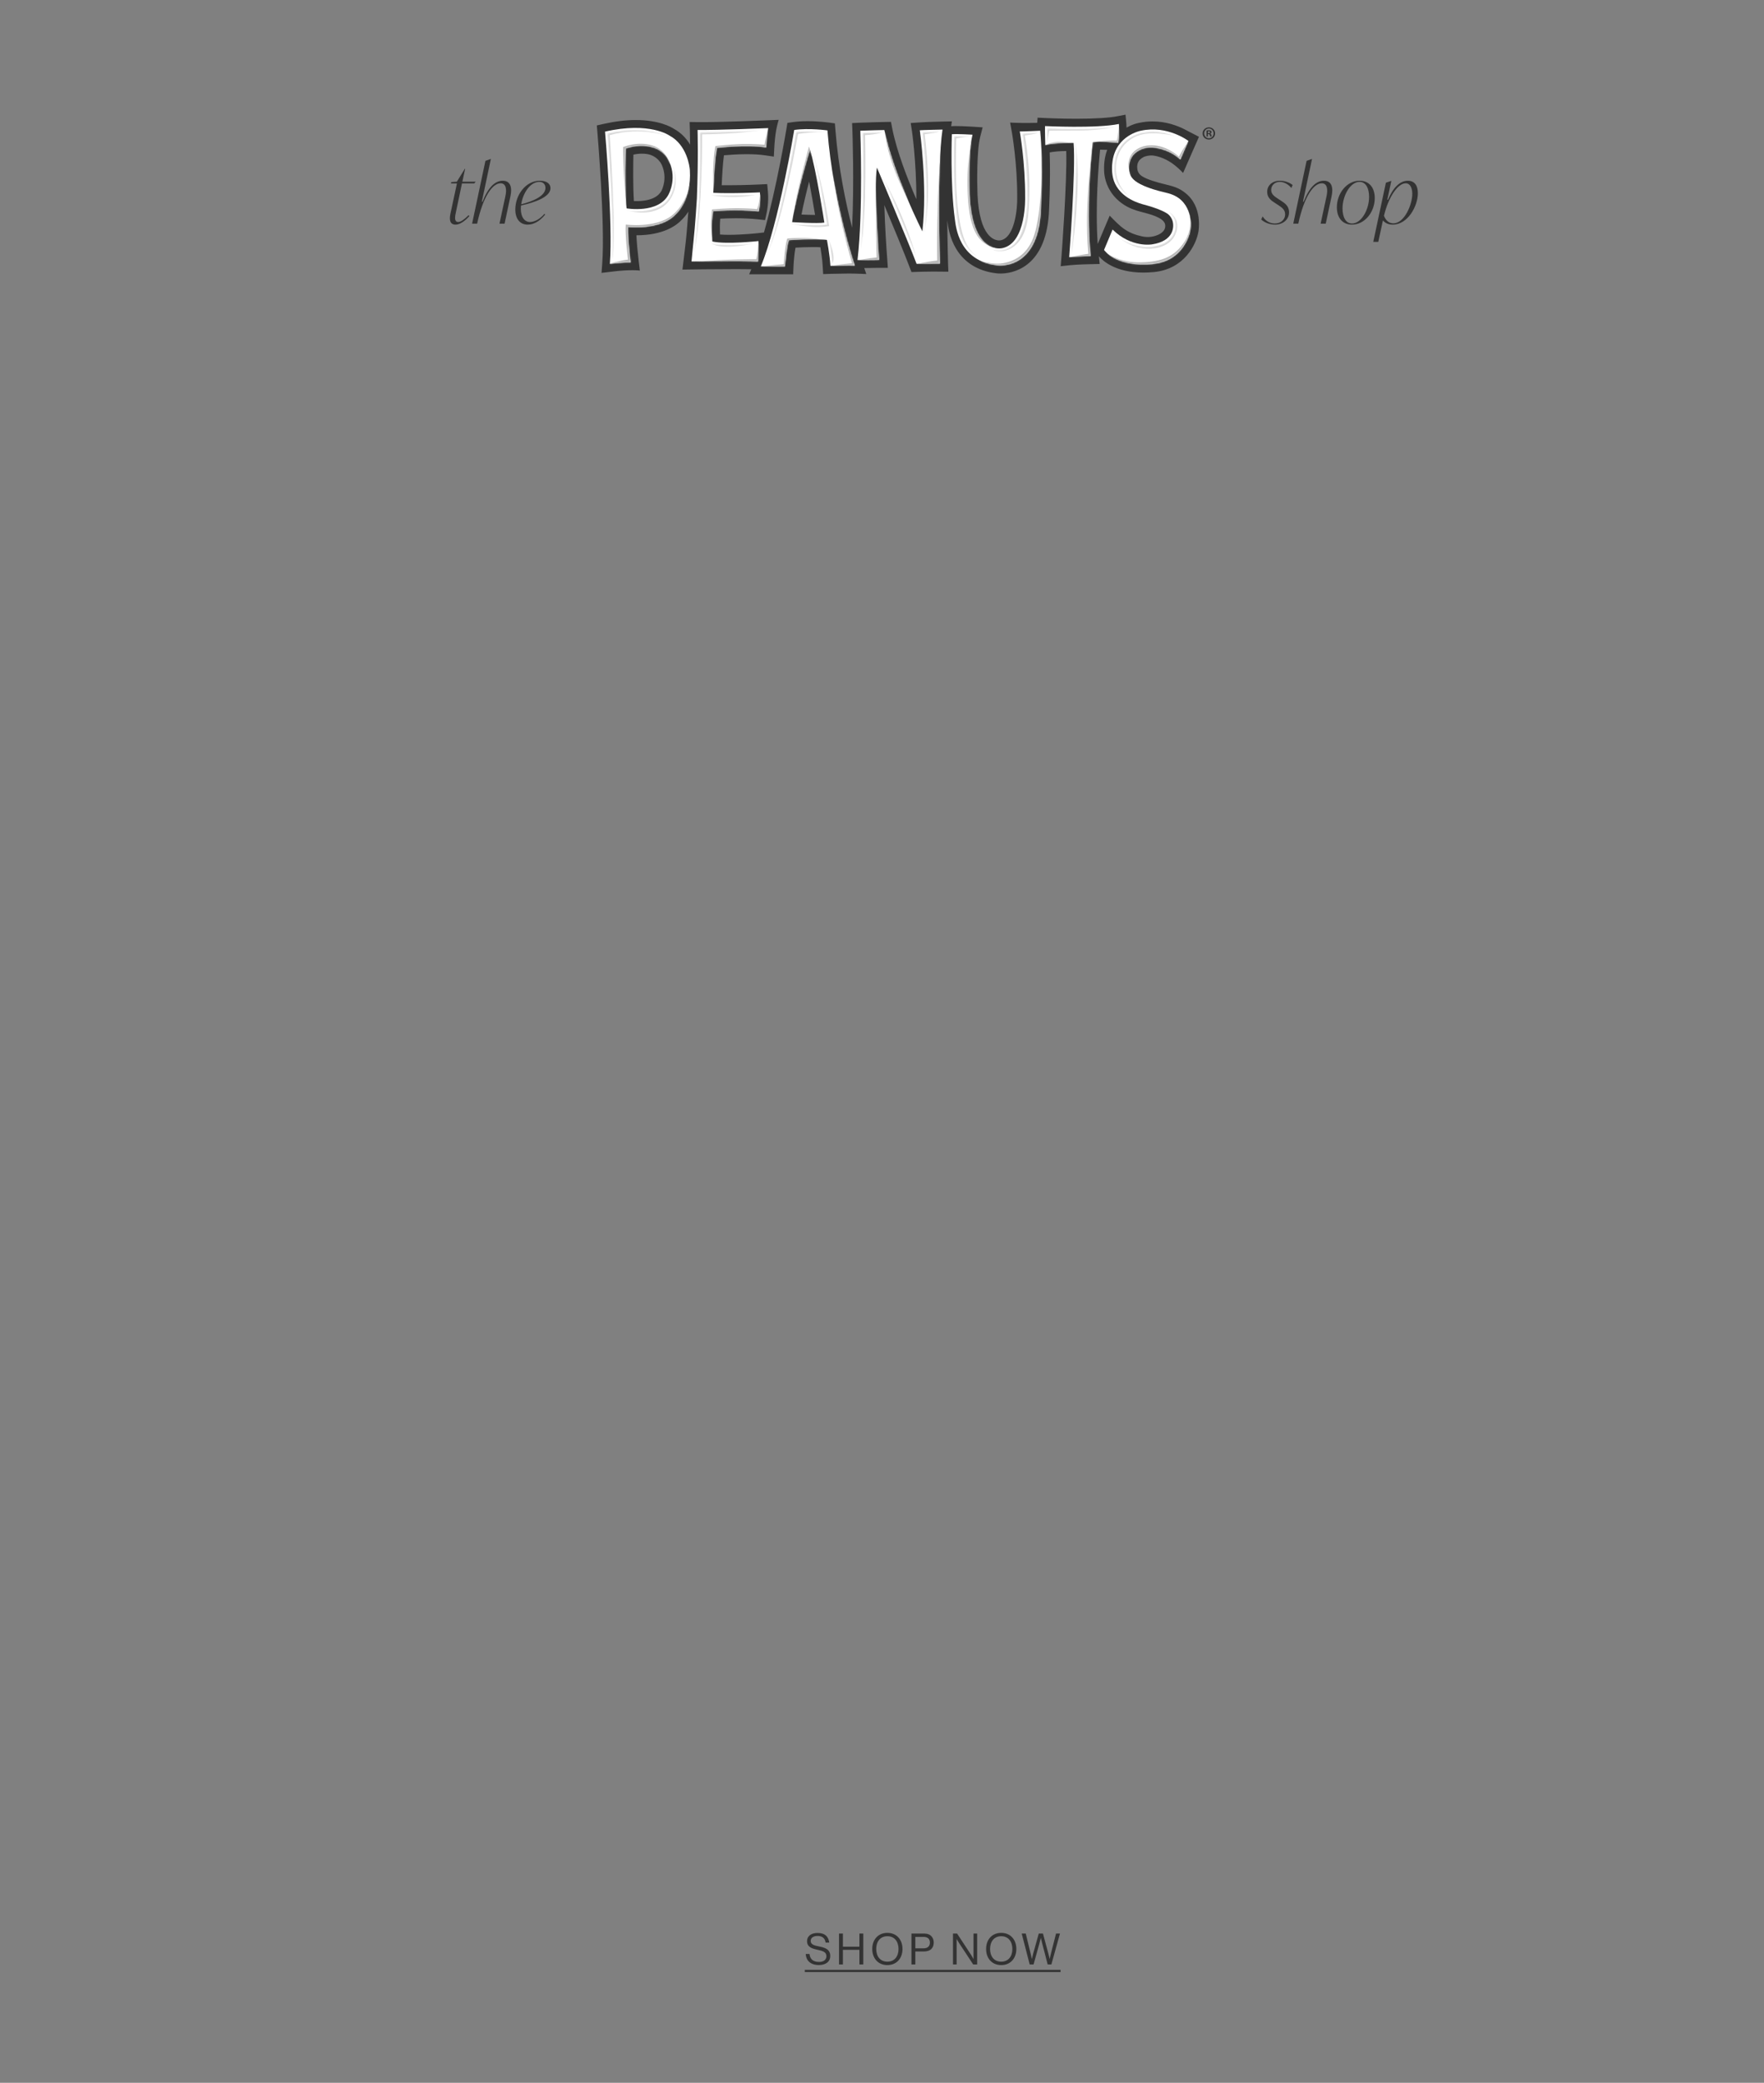 <svg xmlns:xlink="http://www.w3.org/1999/xlink" xmlns="http://www.w3.org/2000/svg" width="1420" viewBox="0 0 1420 1676" height="1676" fill="none"><rect x="0" y="0" width="1420" height="1676" fill="#808080" stroke="none"/><mask y="104" x="489" width="65" maskUnits="userSpaceOnUse" height="107" id="a"><path fill="#fff" d="m489.158 107.456c.923 11.08 5.694 72.017 3.95 102.588 3.129-.308 8.617-.872 12.259-.923-.513-4.36-1.487-13.952-1.744-20.672-.103-2.41-.103-4.103-.103-5.591v-2.462l2.206.205s2.667.257 6.309.257h.205c8.002 0 22.621-1.334 30.469-10.054l.154-.154s3.026-2.667 5.796-8.155c2.565-5.027 5.437-13.542 4.719-25.493 0-.206-1.231-18.569-15.388-26.16l-.205-.154s-8.412-5.796-26.263-5.796c-6.924 0-14.465.872-22.364 2.564zm23.339 62.784c-4.822 0-8.258-.615-8.412-.615l-1.488-.257-.154-1.487c-1.846-16.568-.82-47.14-.769-48.422v-1.385l1.334-.462c9.848-3.334 19.183-3.077 27.237.719 1.487.718 5.95 3.488 8.566 7.745 9.643 15.952 1.487 30.725 1.128 31.341-2.513 4.821-6.822 8.412-12.772 10.515-4.206 1.487-9.13 2.257-14.67 2.257z"></path></mask><mask y="105" x="558" width="58" maskUnits="userSpaceOnUse" height="104" id="b"><path fill="#fff" d="m563.518 106.577c.154 6.463.461 27.339-.616 53.345 0 .257-1.333 21.544-2.821 35.393 0 .103-.872 8.464-1.282 13.08 5.181-.051 18.568-.205 30.93-.205 7.899 0 14.106.051 18.466.205 0-3.026.154-8.72.256-12.156-4.155.41-13.387 1.128-21.902 1.128-5.796 0-10.362-.359-13.593-1.026l-1.436-.308-.154-1.436c-.051-.667-1.488-15.952.821-25.134l.359-1.385 1.385-.102s7.899-.718 18.106-.718c6.104 0 11.798.256 17.03.718.359-2.257.923-6.515.718-11.08-4.052.154-13.747.564-23.441.564-4.719 0-8.874-.102-12.311-.256l-1.949-.103v-1.949c.103-1.128.821-27.75 3.078-36.624l.359-1.333 1.333-.154s11.644-1.385 23.954-1.385c5.232 0 9.952.256 13.952.718.206-2.719.565-7.54 1.129-11.131-8.669.359-37.599 1.436-52.474 1.385z"></path></mask><mask y="105" x="615" width="71" maskUnits="userSpaceOnUse" height="108" id="c"><path fill="#fff" d="m615.397 212.348h14.619c.41-4.36 1.693-16.363 3.18-19.902l.462-1.077 1.179-.103s9.644-.821 19.03-.821c4.873 0 8.926.206 12.003.667l1.385.205.257 1.385c.102.462 2 10.31 2.718 19.236 2.975-.103 8.771-.257 13.08-.257h1.898c-3.59-11.182-16.927-54.833-21.082-104.947-2.616-.308-8.104-.821-14.157-.821-3.283 0-6.258.154-8.976.462-1.744 10.361-12.773 73.094-25.647 105.973zm41.446-30.982c-8.002 0-19.184-.718-19.287-.718l-2.154-.154.359-2.154c3.898-24.877 14.311-58.167 14.413-58.526l1.898-6.002 1.898 6.002c4.822 15.285 11.387 57.141 11.644 58.885l.308 1.949-1.95.359c-1.436.257-3.744.359-7.129.359z"></path></mask><mask y="106" x="692" width="65" maskUnits="userSpaceOnUse" height="105" id="d"><path fill="#fff" d="m705.175 127.815 2.616 6.207c.256.564 23.646 55.962 31.443 76.223 2.616-.051 8.31-.154 12.516-.154h1.18 1.641c-.359-12.003-1.898-74.325 1.949-103.87-4.77.102-10.669.256-13.747.359 1.18 9.387 5.489 47.703 1.796 79.762l-.77 6.565-2.975-5.898c-.256-.462-23.185-45.857-30.468-80.429-3.488.102-11.49.308-15.748.461.359 10.926 1.796 64.374-2.051 100.229 4.206 0 9.848 0 12.977-.103-.769-10.669-4.052-58.116-1.487-72.735l1.179-6.668z"></path></mask><mask y="107" x="768" width="69" maskUnits="userSpaceOnUse" height="105" id="e"><path fill="#fff" d="m768.206 109.804c-.205 8.207-.872 42.317 2.462 66.118l.102.923c.975 7.694 4.001 31.187 31.751 34.521.565.103 1.488.154 2.668.154 8.361 0 28.109-3.898 30.52-40.163 0-.359 2.103-37.547-.206-64.22-3.026.154-8.925.41-12.259.461 1.077 6.925 4.104 28.212 3.95 51.038 0 1.487.923 38.214-19.646 42.779-.41.103-1.539.359-3.283.359-7.13 0-24.005-4.411-25.852-45.139-.051-1.333-1.18-31.032 1.949-46.575-2.667-.153-7.078-.359-10.566-.359-.616 0-1.129 0-1.642 0z"></path></mask><mask y="102" x="843" width="56" maskUnits="userSpaceOnUse" height="103" id="f"><path fill="#fff" d="m860.274 112.995c2.411 0 4.001.051 4.053.051h1.743l.154 1.796c1.693 19.748-2.41 77.248-3.385 89.815 4.411-.359 9.951-.513 12.977-.615-3.847-41.6 1.898-89.354 1.949-89.816l.154-1.334 1.283-.359c1.436-.359 3.59-.564 6.565-.564 4.566 0 9.951.41 12.721.667.564-3.95.513-8.105.359-10.567-7.335 1.231-18.363 1.847-32.777 1.847-10.002 0-19.03-.308-22.877-.462 0 3.027.103 7.848.154 10.772 5.386-1.026 12.003-1.282 16.876-1.282z"></path></mask><mask y="106" x="891" width="66" maskUnits="userSpaceOnUse" height="105" id="g"><path fill="#fff" d="m891.006 200.752c2.205 2.462 10.566 10.054 29.391 10.054 2.411 0 4.925-.103 7.489-.359 18.415-1.744 25.237-14.824 27.648-22.467.615-1.898 1.179-5.335 1.025-8.412-.205-4.104-1.231-10.054-5.129-14.927-2.513-3.129-5.694-5.283-10.002-6.771-.975-.307-3.437-.974-5.642-1.487-1.232-.308-2.411-.616-3.283-.821-6.412-1.693-15.029-4.565-20.005-8.515-2.719-2.154-4.257-4.411-4.975-7.232-.411-1.693-.873-3.693-.667-6.053.461-6.873 3.744-11.746 9.899-14.875 2.719-1.385 6.412-2.206 9.9-2.206.667 0 1.283 0 1.898.103 5.591.564 13.49 2.462 20.877 8.309l4.821-10.976c-3.436-2.206-13.49-7.951-26.262-7.951-3.078 0-6.104.308-9.079.975-.821.153-18.312 3.59-21.236 22.569-.308 2.052-1.18 9.182 1.026 15.337 1.641 4.565 5.745 10.977 15.952 15.337 3.129 1.333 6.002 2.154 8.515 2.821.667.205 1.334.359 1.949.564 6.258 1.795 11.285 3.847 14.978 6.001 3.488 2.052 4.976 5.13 5.591 6.823 1.129 3.18 1.385 8.207-1.333 12.772-2.924 4.924-8.515 8.053-16.62 9.284 0 0-1.487.256-3.949.256-5.797 0-16.722-1.436-27.34-10.771-1.436 3.436-3.95 9.438-5.335 12.721z"></path></mask><mask y="103" x="556" width="63" maskUnits="userSpaceOnUse" height="108" id="h"><path fill="#fff" d="m561.535 104.575s.718 23.698-.564 55.244c0 0-1.283 21.287-2.821 35.29 0 0-1.231 12.054-1.488 15.286 0 0 38.83-.564 53.551 0 0 0 .205-13.439.359-16.414 0 0-25.75 2.821-37.137.359 0 0-1.487-15.491.77-24.467 0 0 18.671-1.693 36.572.205 0 0 1.693-7.489.924-15.286 0 0-22.416 1.129-37.496.359 0 0 .718-27.442 2.975-36.213 0 0 23.338-2.821 39.547-.359 0 0 .565-10.823 1.693-15.491 0 0-40.317 1.693-56.936 1.487"></path></mask><mask y="102" x="487" width="69" maskUnits="userSpaceOnUse" height="111" id="i"><path fill="#fff" d="m555.385 136.901c-.153-2.719-2.308-20.261-16.414-27.801 0 0-15.849-11.388-51.858-3.181 0 0 6.361 73.71 3.899 106.384 0 0 12.669-1.487 16.619-1.128 0 0-1.693-14.004-2.001-22.775-.102-2.513-.102-4.206-.102-5.796 0 0 2.821.308 6.719.308 8.566 0 23.596-1.488 31.956-10.721 0 0 12.67-11.028 11.182-35.29zm-17.183 19.594c-8.207 15.696-33.803 11.182-33.803 11.182-1.846-16.619-.769-48.165-.769-48.165 11.951-4.001 20.466-1.846 25.75.616.923.461 5.231 2.924 7.694 6.976 9.13 15.132 1.077 29.34 1.077 29.34"></path></mask><mask y="103" x="612" width="77" maskUnits="userSpaceOnUse" height="112" id="j"><path fill="#fff" d="m666.012 104.946s-14.722-2.051-26.673-.359c0 0-12.311 74.838-26.878 109.769h19.389v-.359s1.488-16.773 3.18-20.723c0 0 19.8-1.692 30.623-.205 0 0 2.257 11.541 2.821 20.877 0 0 15.696-.564 19.594-.205 0 0-17.337-49.807-22.005-108.795m-28.417 73.761c3.899-25.031 14.363-58.219 14.363-58.219 4.873 15.286 11.592 58.629 11.592 58.629-5.386.924-25.955-.359-25.955-.359"></path></mask><mask y="104" x="690" width="69" maskUnits="userSpaceOnUse" height="109" id="k"><path fill="#fff" d="m692.548 105.145s2.411 64.015-2.257 104.127c0 0 14.927 0 17.337-.154 0 0-4.462-58.218-1.692-74.273 0 0 24.621 58.218 31.905 77.453 0 0 8.258-.205 13.849-.153h4.873s-2.514-76.377 2.154-107.872c0 0-16.773.359-18.261.565 0 0 6.361 44.625 2.052 81.352 0 0-23.698-46.678-30.622-81.558 0 0-15.696.36-19.389.565"></path></mask><mask y="105" x="765" width="74" maskUnits="userSpaceOnUse" height="109" id="l"><path fill="#fff" d="m766.237 107.963s-1.436 40.676 2.411 68.324c.821 6.001 3.026 33.443 33.597 37.137 3.078.513 32.47 2.923 35.445-41.805 0 0 2.256-39.189-.36-66.426 0 0-14.926.718-16.414.565 0 0 4.463 25.185 4.309 52.986 0 0 1.129 36.573-18.107 40.881-.513.103-24.467 6.104-26.672-42.933 0 0-1.334-33.802 2.41-48.318 0 0-11.746-.719-16.619-.359"></path></mask><mask y="99" x="841" width="60" maskUnits="userSpaceOnUse" height="108" id="m"><path fill="#fff" d="m860.68 206.856s5.386-70.017 3.539-91.817c0 0-14.208-.564-22.774 1.693 0 0-.359-12.156-.205-15.285 0 0 41.547 2.051 59.449-1.693 0 0 .718 8.207-.564 15.132 0 0-15.593-1.693-20.466-.359 0 0-6.053 49.139-1.744 91.508 0 0-11.182.205-17.286.872"></path></mask><mask y="104" x="888" width="71" maskUnits="userSpaceOnUse" height="109" id="n"><path fill="#fff" d="m928.067 212.396c20.107-1.898 27.135-16.927 29.34-23.852.667-2.154 1.283-5.796 1.129-9.079-.205-4.411-1.334-10.823-5.54-16.055-2.462-3.078-5.745-5.642-10.926-7.386-1.59-.565-6.617-1.693-9.079-2.36-5.283-1.385-14.362-4.257-19.286-8.156-2.103-1.692-3.591-3.488-4.309-6.206-.359-1.436-.769-3.283-.615-5.437.307-4.565 1.949-9.746 8.822-13.234 3.026-1.539 7.284-2.257 10.721-1.898 5.539.564 14.208 2.565 21.799 9.592l6.515-14.927s-16.773-12.874-38.266-8.207c0 0-19.594 3.488-22.774 24.211-.616 3.898-.923 10.618 1.128 16.312 2.001 5.539 6.823 12.105 17.03 16.516 4.104 1.744 7.797 2.616 10.72 3.437 4.001 1.18 9.9 3.078 14.517 5.796 2.667 1.59 4.052 3.95 4.719 5.796 1.692 4.719 1.59 16.671-16.363 19.389 0 0-16.619 2.975-31.751-11.951 0 0-5.232 12.464-6.873 16.414 0 0 9.386 14.208 39.393 11.336"></path></mask><path fill="#333" d="m371.869 147.617-5.075 24.151c-.77 3.532-.899 6.872 2.056 6.872 1.991 0 5.01-2.119 8.35-5.459l.706.642c-3.918 4.432-8.029 6.937-11.112 6.937-4.881 0-5.138-4.239-4.239-8.607l5.267-24.536h-4.753l.193-1.092 4.496-.321 6.423-10.406h.257l-2.248 10.406h10.726l-1.156 1.413zm32.831-2.184c6.359 0 7.708 5.588 6.166 12.589l-4.689 21.967h-4.11l4.817-22.416c1.092-5.203.514-10.085-3.918-10.085-6.359 0-14.067 10.213-18.884 32.501h-4.047l10.727-50.549 4.111-1.478h.257l-7.258 34.3h.578c4.496-11.498 10.02-16.829 16.25-16.829zm38.44 5.974c0 7.129-12.654 11.497-23.701 13.938-.129.899-.193 1.798-.193 2.697 0 6.68 3.083 10.598 7.386 10.598 3.405 0 7.837-2.119 11.562-6.487l.707.45c-4.625 5.716-9.571 8.157-14.195 8.157-5.589 0-9.892-4.047-9.892-12.204 0-11.433 8.157-23.123 19.783-23.123 5.203 0 8.543 2.248 8.543 5.974zm-8.993-5.075c-7.579 0-13.295 9.442-14.58 18.049 8.607-2.119 19.526-6.423 19.526-13.167 0-2.505-1.541-4.882-4.946-4.882z"></path><path fill="#333" d="m953.468 104.016c-5.796-2.924-14.824-6.309-25.647-6.309-3.59 0-7.232.359-10.72 1.129-2.668.462-5.899 1.539-9.182 3.283-.051 0-1.026.564-1.077.615-.051-1.744-.154-3.128-.154-3.282l-.667-7.181-6.155 1.18c-6.617 1.385-18.209 2.103-33.495 2.103-13.234 0-24.672-.564-24.775-.564l-6.36-.308-.257 4.155c-4.975.154-8.617.102-12.208.102-4.462 0-9.643-.308-9.643-.308l1.487 8.207s4.36 24.929 4.207 51.858v.103.102c.256 8.105-1.693 31.854-13.08 34.419h-.103s-.513.153-1.334.153c-3.693 0-15.901-2.667-17.44-37.034-.359-9.13-.666-35.29 2.206-46.472l1.949-7.489-7.745-.513c-.308 0-7.848-.513-13.439-.513-1.641 0-2.975 0-4.052.103h-.103l.564-3.899-7.591.154c-7.797.154-16.517.513-18.774.718-2.513.205-6.771.462-6.771.462l1.026 6.72s.872 5.95 1.693 14.977c.923 10.259 1.898 24.621 1.795 39.599-7.078-16.311-15.747-38.47-19.389-56.936l-1.026-5.283-5.386.103c-.666 0-15.798.359-19.594.564l-6.309.308.256 6.309c0 .513 1.539 41.497-.256 77.916-5.078-19.799-11.028-48.165-13.439-78.839l-.41-5.129-5.078-.718c-.308 0-7.951-1.077-16.927-1.077-4.258 0-8.156.257-11.542.718l-4.667.667-.77 4.668c-.102.616-7.848 47.396-18.106 83.507l-4.976.564s-12.311 1.334-23.287 1.334c-2.924 0-5.284-.103-7.13-.257-.154-3.796-.205-8.617.205-12.721 3.129-.154 7.489-.359 12.464-.359 6.515 0 12.567.308 17.953.872l5.643.616 1.231-5.54c.102-.359 1.897-8.566 1.077-17.337l-.564-6.104-6.104.307s-12.567.616-24.929.616c-2.001 0-3.847 0-5.591 0 .307-7.386.872-17.594 1.795-24.108 4.36-.359 11.182-.872 18.312-.872 5.796 0 10.772.308 14.875.923l6.976 1.026.359-7.027c.205-3.95.77-10.31 1.539-14.311.718-4.001 2-8.259 2-8.259l-8.463.359c-.359 0-40.317 1.693-56.577 1.488l-6.668-.103.205 6.669s.102 4.36.205 11.541c-2.873-4.771-7.027-9.438-13.029-12.721-2.257-1.488-12.003-7.079-30.725-7.079-8.053 0-16.773 1.077-25.903 3.129l-5.437 1.231.461 5.54c.052.718 6.258 73.555 3.899 105.358l-.565 7.745 7.746-.923c16.003-2.052 23.082-.924 23.082-.924l-.872-7.335c-.872-7.181-1.641-15.542-1.898-21.081 21.646 0 32.213-7.797 36.675-12.619.821-.769 2.873-2.872 5.13-6.36-.513 7.181-1.231 16.67-2.052 24.005-.667 5.899-1.488 13.132-1.847 15.748-.307 2.616-.82 6.822-.82 6.822l7.591-.103s17.389-.256 33.033-.256c5.899 0 10.875 0 14.773.102l-1.693 4.053h35.444s.154-12.362 1.847-21.441c3.539-.206 8.72-.462 13.798-.462 2.308 0 4.411 0 6.258.154.667 4.103 1.539 10.105 1.847 15.337l.359 6.258 6.257-.206s8.361-.205 14.26-.256c5.642 0 14.209.41 14.209.41l-1.642-4.821c4.565 0 7.284-.154 9.592-.154h9.387l-.462-6.822c-.718-9.079-1.898-27.34-2.359-43.651 7.437 17.747 16.363 39.342 20.21 49.55l1.641 4.308 4.565-.154s7.284-.256 12.618-.256c3.078 0 12.516.102 12.516.102l-.256-6.463c0-.359-.462-15.388-.616-34.726l.103.616c.513 3.95 1.692 13.234 6.976 22.056 6.668 11.182 17.696 18.005 31.956 19.749.615.102 1.949.256 3.796.256 8.36 0 35.957-3.437 38.932-48.062.051-1.283 1.436-25.699.666-49.396 3.386-.667 7.951-1.078 13.337-1.129.718 25.698-3.796 84.327-3.847 84.994l-.616 7.694 7.643-.82c5.745-.616 16.671-.821 16.773-.821l6.925-.154-.616-6.207c3.232 3.796 13.439 13.132 35.906 13.132 2.667 0 5.489-.154 8.31-.411 24.723-2.359 34.315-22.466 35.957-32.725 0-.257 3.744-19.902-10.772-31.084-3.847-2.975-7.027-4.668-15.542-6.669-7.284-1.744-14.978-4.001-18.979-6.565-1.436-.924-2.718-2.052-3.436-4.001-.821-2.155-.821-4.924.102-7.181.718-1.744 2.257-3.181 4.514-4.36.975-.513 4.257-1.539 7.54-1.18 4.565.513 11.336 2.872 17.594 7.899 3.488 2.77 6.617 6.104 6.617 6.104l7.95-18.158 4.822-10.925-11.592-6.002zm-308.276 68.631c1.692-8.874 4.001-18.261 6.155-26.57 1.898 9.951 3.693 20.261 4.77 26.878-3.488 0-7.54-.154-10.925-.308zm-112.642-19.286v.102c-2.052 3.796-7.181 8.361-20.107 8.361-.769 0-1.488 0-2.154 0-.821-12.31-.565-29.289-.411-37.393 2.36-.513 4.617-.77 6.771-.77 2.821 0 5.232.359 7.13 1.026 5.745 2.052 8.258 6.515 8.925 7.951 4.924 10.925.051 20.312-.154 20.723zm351.107 43.189c-2.103-30.93.667-63.758 1.898-76.12h.308c1.744 0 3.642.051 5.437.154-1.744 4.616-2.719 10.002-2.513 16.414 0 1.487.205 7.437 3.539 14.106 2.77 5.539 8.207 12.515 18.773 16.978 3.642 1.539 10.875 3.283 13.029 3.898 4.36 1.18 8.156 2.77 10.515 4.36 1.796 1.231 2.821 2.668 3.129 3.745.411 1.333.359 3.026-.359 4.462-.923 2.001-3.436 4.001-7.078 5.13-1.231.41-5.54 1.795-11.131.513-4.617-1.078-10.669-2.668-17.03-8.053-4.206-3.591-8.874-8.618-8.874-8.618l-3.693 8.72s-3.898 9.284-6.053 14.362z"></path><g fill="#fff"><path d="m555.325 136.894c-.154-2.718-2.308-20.261-16.414-27.801 0 0-15.85-11.387-51.858-3.18 0 0 6.36 73.709 3.898 106.383 0 0 12.67-1.487 16.619-1.128 0 0-1.692-14.004-2-22.775-.103-2.513-.103-4.206-.103-5.796 0 0 2.821.308 6.72.308 8.566 0 23.595-1.488 31.956-10.721 0 0 12.669-11.028 11.182-35.29zm-17.132 19.594c-8.207 15.696-33.803 11.182-33.803 11.182-1.846-16.619-.718-48.165-.718-48.165 11.951-4 20.466-1.846 25.749.616.924.462 5.232 2.924 7.695 6.976 9.13 15.132 1.077 29.34 1.077 29.34"></path><path d="m561.539 104.578s.718 23.698-.564 55.244c0 0-1.283 21.287-2.821 35.29 0 0-1.232 12.054-1.488 15.286 0 0 38.83-.565 53.551 0 0 0 .205-13.439.359-16.414 0 0-25.75 2.821-37.137.359 0 0-1.487-15.491.77-24.467 0 0 18.671-1.693 36.572.205 0 0 1.693-7.489.923-15.286 0 0-22.415 1.129-37.495.359 0 0 .718-27.442 2.975-36.213 0 0 23.338-2.822 39.547-.359 0 0 .564-10.823 1.693-15.491 0 0-40.317 1.693-56.936 1.487"></path><path d="m666.022 104.939s-14.722-2.052-26.673-.36c0 0-12.311 74.838-26.878 109.769h19.389v-.359s1.487-16.773 3.18-20.722c0 0 19.799-1.693 30.622-.206 0 0 2.257 11.542 2.822 20.877 0 0 15.696-.564 19.594-.205 0 0-17.337-49.806-22.005-108.794m-28.417 73.76c3.898-25.031 14.362-58.218 14.362-58.218 4.873 15.285 11.593 58.629 11.593 58.629-5.386.923-25.955-.36-25.955-.36"></path><path d="m692.54 105.142s2.411 64.014-2.257 104.126c0 0 14.927 0 17.338-.154 0 0-4.463-58.218-1.693-74.273 0 0 24.621 58.218 31.905 77.454 0 0 8.258-.206 13.849-.154h4.873s-2.513-76.377 2.154-107.871c0 0-16.773.359-18.26.564 0 0 6.309 44.625 2.051 81.352 0 0-23.697-46.678-30.622-81.557 0 0-15.696.359-19.389.564"></path><path d="m766.241 107.966s-1.436 40.676 2.411 68.324c.82 6.001 3.026 33.443 33.597 37.136 3.078.513 32.469 2.924 35.444-41.804 0 0 2.257-39.189-.359-66.426 0 0-14.926.718-16.414.565 0 0 4.463 25.185 4.309 52.986 0 0 1.128 36.573-18.107 40.881-.513.103-24.467 6.104-26.673-42.933 0 0-1.333-33.802 2.411-48.318 0 0-11.746-.719-16.619-.36"></path><path d="m860.684 206.861s5.437-70.017 3.539-91.817c0 0-14.208-.564-22.774 1.693 0 0-.359-12.157-.206-15.286 0 0 41.548 2.052 59.45-1.692 0 0 .718 8.207-.564 15.131 0 0-15.594-1.692-20.466-.359 0 0-6.053 49.14-1.744 91.509 0 0-11.183.205-17.286.872"></path><path d="m928.083 212.4c20.107-1.898 27.134-16.927 29.34-23.852.667-2.154 1.282-5.796 1.128-9.079-.205-4.411-1.333-10.823-5.539-16.055-2.463-3.078-5.745-5.642-10.926-7.386-1.59-.565-6.617-1.693-9.079-2.36-5.283-1.385-14.362-4.257-19.287-8.156-2.103-1.692-3.59-3.488-4.308-6.206-.359-1.437-.77-3.283-.616-5.437.308-4.566 1.949-9.746 8.823-13.234 3.026-1.539 7.283-2.257 10.72-1.898 5.54.564 14.209 2.565 21.8 9.592l6.514-14.927s-16.773-12.874-38.265-8.207c0 0-19.594 3.488-22.774 24.211-.616 3.898-.924 10.618 1.128 16.311 2.001 5.54 6.822 12.106 17.03 16.517 4.103 1.744 7.796 2.616 10.72 3.437 4.001 1.18 9.9 3.077 14.516 5.796 2.667 1.59 4.052 3.95 4.719 5.796 1.693 4.719 1.59 16.671-16.362 19.389 0 0-16.62 2.975-31.751-11.951 0 0-5.232 12.464-6.874 16.414 0 0 9.387 14.208 39.394 11.336"></path></g><g mask="url(#a)" fill="#d6d6d6"><path d="m538.864 110.23s-21.493-9.079-48.063-1.488c0 0 5.591 80.737 2.257 99.767l-5.232-101.87s29.699-7.694 51.038 3.591z"></path><path d="m502.605 168.396s2.104.256 2.257.974c0 0 17.543 5.54 29.546-3.59 9.438-7.181 12.054-21.852 7.181-32.572 0 0 4.103 17.491-7.438 29.545-6.36 6.617-18.158 6.976-31.546 5.591z"></path></g><g mask="url(#b)" fill="#d6d6d6"><path d="m612.863 104.784s-17.902 2.975-47.704 3.334c0 0 .513 61.245-6.36 95.92 0 0 2.359-33.546 3.231-54.269s.103-44.215.103-44.215l50.678-.77z"></path><path d="m609.272 156.438s-14.876 4.412-37.137.616z"></path><path d="m608.4 195.576s-26.725 6.566-36.265 0c0 0 26.211 1.385 36.265 0z"></path></g><g mask="url(#c)" fill="#d6d6d6"><path d="m664.745 106.375s-10.002-.564-22.364 1.385c0 0-12.362 70.478-24.621 96.382 0 0 8.463-30.572 13.9-53.654 5.438-23.082 8.361-44.779 8.361-44.779s17.081-.565 24.775.718z"></path><path d="m653.496 119.864s8.464 25.288 13.901 62.015c0 0-5.848 1.128-12.772.718-6.976-.411-18.518-2.36-18.518-2.36l28.109-.154.154-2.667-10.823-57.552z"></path><path d="m666.998 192.295 2.77 19.902s4.052-3.18-2.77-19.902z"></path></g><g mask="url(#d)" fill="#d6d6d6"><path d="m710.818 106.381s-4.309 1.693-14.465 2.36c0 0 1.693 63.809-3.488 91.918 0 0 1.129-22.518 1.129-43.651s-.718-51.037-.718-51.037z"></path><path d="m756.268 105.663s-.257.974-11.952 2.359c0 0 6.412 47.139-.41 79.813 0 0 1.795-31.032.256-53.14-1.538-22.108-2.769-28.519-2.769-28.519l14.875-.565z"></path><path d="m737.643 206.917s-7.489-28.365-26.981-64.527z"></path></g><g mask="url(#e)" fill="#d6d6d6"><path d="m780.877 109.706s-7.951.974-11.131 1.693c0 0-1.385 36.572 1.693 59.654 3.078 23.083 8.207 30.059 14.721 34.88 0 0-12.669-4.052-16.414-28.519-3.744-24.467-2.513-68.272-2.513-68.272z"></path><path d="m836.072 106.78s-2.514 1.128-11.131 2.205c0 0 6.104 31.7 2.667 64.528-3.129 29.751-23.236 30.879-28.622 27.237 0 0 13.491 2.36 20.313-7.95s6.822-35.342 6.668-43.651c-.154-8.361-3.898-42.267-3.898-42.267l14.054-.153z"></path></g><g mask="url(#f)" fill="#d6d6d6"><path d="m897.508 102.069s-10.413 2.924-28.622 2.924c-18.21 0-24.314.154-24.314.154s-1.538 8.925-1.385 10.156l-.974-12.669s36.726 1.538 55.346-.565z"></path><path d="m865.704 114.024s2.36 12.772 1.795 34.059c-.564 21.287-2.923 44.523-5.026 57.552 0 0 1.538-39.086 2.103-48.832.564-9.746 1.128-42.83 1.128-42.83z"></path></g><g mask="url(#g)" fill="#d6d6d6"><path d="m946.509 109.708s-19.184-5.438-31.546-.154c-12.362 5.283-17.235 16.568-16.671 27.545.565 10.976 6.823 17.645 10.413 20.466 0 0-12.772-4.155-12.516-23.082.257-18.928 15.85-27.956 25.032-28.52 9.181-.564 13.234-1.128 25.288 3.745z"></path><path d="m939.943 169.719s12.208 6.052 5.95 19.389c-6.258 13.336-30.161 15.439-45.6 1.539 0 0 15.183 10.925 33.238 6.104 15.132-4.053 12.568-23.596 6.412-27.032z"></path></g><g mask="url(#h)" fill="#b8b8b8"><path d="m618.519 103.706s-2.052 5.642-3.129 12.772c0 0-8.002-.769-18.055-.564-8.926.205-21.441 1.641-21.441 1.641s-2.719 10.618-1.59 36.419c3.641-25.442 5.026-32.725 5.026-32.725l41.497 1.385z"></path><path d="m611.898 155.871s-.615 8.361-2.411 12.413c0 0-4.052-.513-13.9-.667-10.464-.153-22.365.924-22.365.924s-2.256 11.746.308 25.031l3.129-21.954h36.419l.615-9.746z"></path><path d="m610.874 194.344s-1.128 10.977-2.103 14.259c0 0-22.825-.256-51.191 2.104l53.141 1.897 1.385-2.564-1.18-15.645z"></path></g><g mask="url(#i)" fill="#b8b8b8"><path d="m539.634 132.487s-2.718-11.695-14.413-15.388c-11.747-3.745-23.595 1.231-23.595 1.231s-.103 22.62 2.616 46.575l1.487-44.216 16.004-.769 9.335 3.488z"></path><path d="m490.293 212.351s8.104-2.668 15.234-3.488c0 0-2.462-19.697-1.795-28.161 0 0 23.544 3.129 36.932-7.129 7.796-6.002 13.439-17.081 14.926-26.314l.154 14.721-13.08 15.747-11.439 5.284-23.851 2.308 3.334 28.314-18.568 1.847-1.129-3.232"></path></g><g mask="url(#j)" fill="#b8b8b8"><path d="m653.042 124.387s-1.231-4.976-1.795-6.463c0 0-11.49 41.804-12.413 54.73l14.157-48.216z"></path><path d="m670.68 141.415s3.231 29.443 15.234 70.478c0 0-12.721.923-17.594 2.308l21.39.513z"></path><path d="m665.195 193.121s-9.797-1.487-17.747-1.59c-7.9-.102-13.645.41-13.645.41s-1.692 3.54-2.923 20.672c0 0-12.927.923-18.825 2.103l21.081.821 3.796-20.108 28.315-2.308z"></path></g><g mask="url(#k)" fill="#b8b8b8"><path d="m712.346 105.455s.205 20.261 19.389 57.142z"></path><path d="m705.169 150.955s-.308 32.11.564 56.218c0 0-9.028.872-15.696 2.36l18.825.872-3.642-59.45z"></path><path d="m737.492 212.556s8.618-2.052 16.979-2.924c0 0-.77-51.704 3.128-91.2l.667 95.458-20.722-1.385z"></path></g><g mask="url(#l)" fill="#b8b8b8"><path d="m783.206 108.987s-4.719 15.132-4.36 40.369c.359 25.236 4.001 46.934 22.62 50.062l-10.566-10.669-8.207-23.851-.872-24.365z"></path><path d="m838.348 115.966s2.103 54.936-7.079 76.633c-4.052 9.592-11.438 17.132-24.108 19.235-5.591.923-11.849-.256-19.235-2.103 0 0 20.979 15.132 41.394-4.206 20.364-19.389 10.413-79.249 9.079-89.559z"></path></g><g mask="url(#m)" fill="#b8b8b8"><path d="m863.566 115.142s-8.361-1.282-13.029-.872c-6.976.616-9.746 3.027-9.746 3.027l22.826-2.155z"></path><path d="m900.913 99.702s-.821 10.054-1.846 13.542c0 0-2.77-.205-7.746 0-8.925.359-11.438 1.385-11.438 1.385s-7.592 48.678-3.745 89.61c0 0-15.747 2.155-18.312 3.899 3.899 0 22.364.256 22.364.256l1.026-91.867 18.979-.462 1.436-2.154-.872-14.209"></path></g><g mask="url(#n)" fill="#b8b8b8"><path d="m957.106 113.192s-4.873 6.361-8.053 12.926c0 0-10.618-10.31-24.314-9.13-11.695 1.026-20.517 10.156-14.311 24.467l2.257-12.618 7.284-6.822 7.592-1.077 22.774 11.695 5.642-13.08 1.078-6.361z"></path><path d="m956.182 167.615s5.642 13.85-2.411 26.468c-8.002 12.567-18.517 16.568-35.239 17.029-16.722.462-26.57-6.668-28.417-7.899 0 0 17.953 20.21 49.55 9.284 31.597-10.925 16.568-44.83 16.568-44.83z"></path></g><path fill="#333" d="m973.17 102.479c2.821 0 4.975 2.154 4.975 4.872 0 2.719-2.154 4.925-5.026 4.925-2.873 0-5.027-2.155-5.027-4.925 0-2.769 2.257-4.872 5.027-4.872zm-.051.974c-2.155 0-3.745 1.744-3.745 3.898 0 2.155 1.59 3.899 3.796 3.899 2.154 0 3.744-1.744 3.744-3.899 0-2.154-1.59-3.898-3.744-3.898zm-.77 6.412h-1.128v-4.873c.461-.103 1.077-.154 1.898-.154.923 0 1.333.154 1.692.41.257.206.462.616.462 1.026 0 .564-.41.975-1.026 1.18.462.205.769.616.872 1.231.154.769.257 1.026.359 1.18h-1.231s-.256-.616-.41-1.18c-.103-.513-.411-.769-1.026-.769h-.513v1.949zm.051-2.719h.513c.616 0 1.129-.205 1.129-.718 0-.461-.308-.769-1.026-.769-.308 0-.513 0-.616.051v1.385z"></path><path fill="#333" d="m1026.43 180.76c-3.66 0-8.03-1.285-11.18-4.111l1.16-2.505c1.93 3.148 5.39 5.717 9.83 5.717 4.88 0 8.28-3.212 8.28-7.387 0-3.789-2.7-5.524-5.65-7.515l-2.18-1.413c-3.22-2.055-6.62-4.303-6.62-9.121 0-5.459 4.37-8.992 10.28-8.992 4.04 0 8.03 1.606 10.21 3.469l-1.03 2.376c-1.8-2.248-5.26-4.946-9.31-4.946-4.24 0-6.94 3.019-6.94 6.488 0 3.661 2.96 5.395 5.53 7.129l2.18 1.413c3.08 2.056 6.68 4.24 6.68 9.442 0 5.909-4.95 9.956-11.24 9.956zm39.29-35.327c6.36 0 7.71 5.588 6.17 12.589l-4.69 21.967h-4.11l4.82-22.416c1.09-5.203.51-10.085-3.92-10.085-6.36 0-14.07 10.213-18.88 32.501h-4.05l10.73-50.549 4.11-1.478h.25l-7.25 34.3h.57c4.5-11.498 10.02-16.829 16.25-16.829zm22.64 35.327c-7.58 0-12.2-5.46-12.2-13.938 0-11.305 8.03-21.389 18.31-21.389 7.58 0 12.2 5.46 12.2 13.938 0 11.305-8.09 21.389-18.31 21.389zm0-.899c7.39 0 13.75-10.984 13.75-21.453 0-6.809-2.57-12.076-7.71-12.076-7.38 0-13.68 10.984-13.68 21.453 0 6.809 2.57 12.076 7.64 12.076zm44.92-34.428c5.46 0 8.09 3.982 8.09 9.956 0 10.662-8.22 25.371-20.23 25.371-3.53 0-6.04-1.22-7.9-3.404l-3.73 17.278h-4.04l10.15-47.595 4.11-1.413h.25l-3.21 15.094h.58c4.11-9.892 9.7-15.287 15.93-15.287zm-11.63 34.299c8.87 0 15.23-15.094 15.23-23.829 0-4.368-1.61-8.415-5.33-8.415-6.23 0-13.88 10.984-17.47 26.142 1.41 3.726 3.98 6.102 7.57 6.102z"></path><path fill="#333" d="m659.196 1581.26c-6.99 0-10.328-3.9-10.606-8.91h3.06c.417 4.21 2.991 6.4 7.685 6.4 3.443 0 5.912-1.56 5.912-4.66 0-3.41-2.99-4.21-7.442-5.18-4.381-.97-8.137-2.22-8.137-6.92 0-4.1 3.408-6.57 8.45-6.57 6.225 0 8.798 3.16 9.424 7.75h-2.955c-.453-3.54-2.748-5.32-6.399-5.32-3.373 0-5.599 1.43-5.599 4 0 2.82 2.782 3.65 6.503 4.38 4.834.98 9.25 2.16 9.25 7.76 0 4.66-3.79 7.27-9.146 7.27zm16.205-.49v-24.86h3.13v10.57h13.284v-10.57h3.13v24.86h-3.13v-11.75h-13.284v11.75zm38.924.52c-7.512 0-12.172-5.53-12.172-12.97s4.66-12.97 12.172-12.97c7.511 0 12.171 5.53 12.171 12.97s-4.66 12.97-12.171 12.97zm0-2.75c5.842 0 8.972-4.38 8.972-10.22s-3.13-10.26-8.972-10.26c-5.843 0-8.972 4.42-8.972 10.26s3.129 10.22 8.972 10.22zm19.379 2.23v-24.86h10.363c2.608 0 4.625.86 5.912 2.39 1.043 1.22 1.669 2.86 1.669 4.73 0 4.56-2.608 7.31-8.033 7.31h-6.781v10.43zm3.13-22.15v9.18h6.538c3.512 0 5.181-1.78 5.181-4.63 0-2.99-1.843-4.55-5.007-4.55zm30.314 22.15v-24.86h3.304l11.337 17.28c.835 1.29 1.808 3.2 1.808 3.2h.07v-20.48h2.921v24.86h-3.199l-11.407-17.32c-.8-1.22-1.843-3.09-1.843-3.09h-.069v20.41zm38.822.52c-7.511 0-12.171-5.53-12.171-12.97s4.66-12.97 12.171-12.97c7.512 0 12.172 5.53 12.172 12.97s-4.66 12.97-12.172 12.97zm0-2.75c5.843 0 8.972-4.38 8.972-10.22s-3.129-10.26-8.972-10.26c-5.842 0-8.972 4.42-8.972 10.26s3.13 10.22 8.972 10.22zm22.917 2.23-6.433-24.86h3.269l3.93 16.17c.417 1.66.938 4.2.938 4.2h.07s.591-2.64 1.043-4.27l4.486-16.1h3.374l4.347 16.1c.452 1.67 1.008 4.27 1.008 4.27h.07s.591-2.67.973-4.2l4.139-16.17h3.164l-6.92 24.86h-2.991l-4.555-17.53c-.383-1.46-.905-3.79-.905-3.79h-.069s-.522 2.33-.939 3.79l-4.869 17.53z"></path><path fill="#333" d="m647.825 1585.12h205.927v1.74h-205.927z"></path></svg>